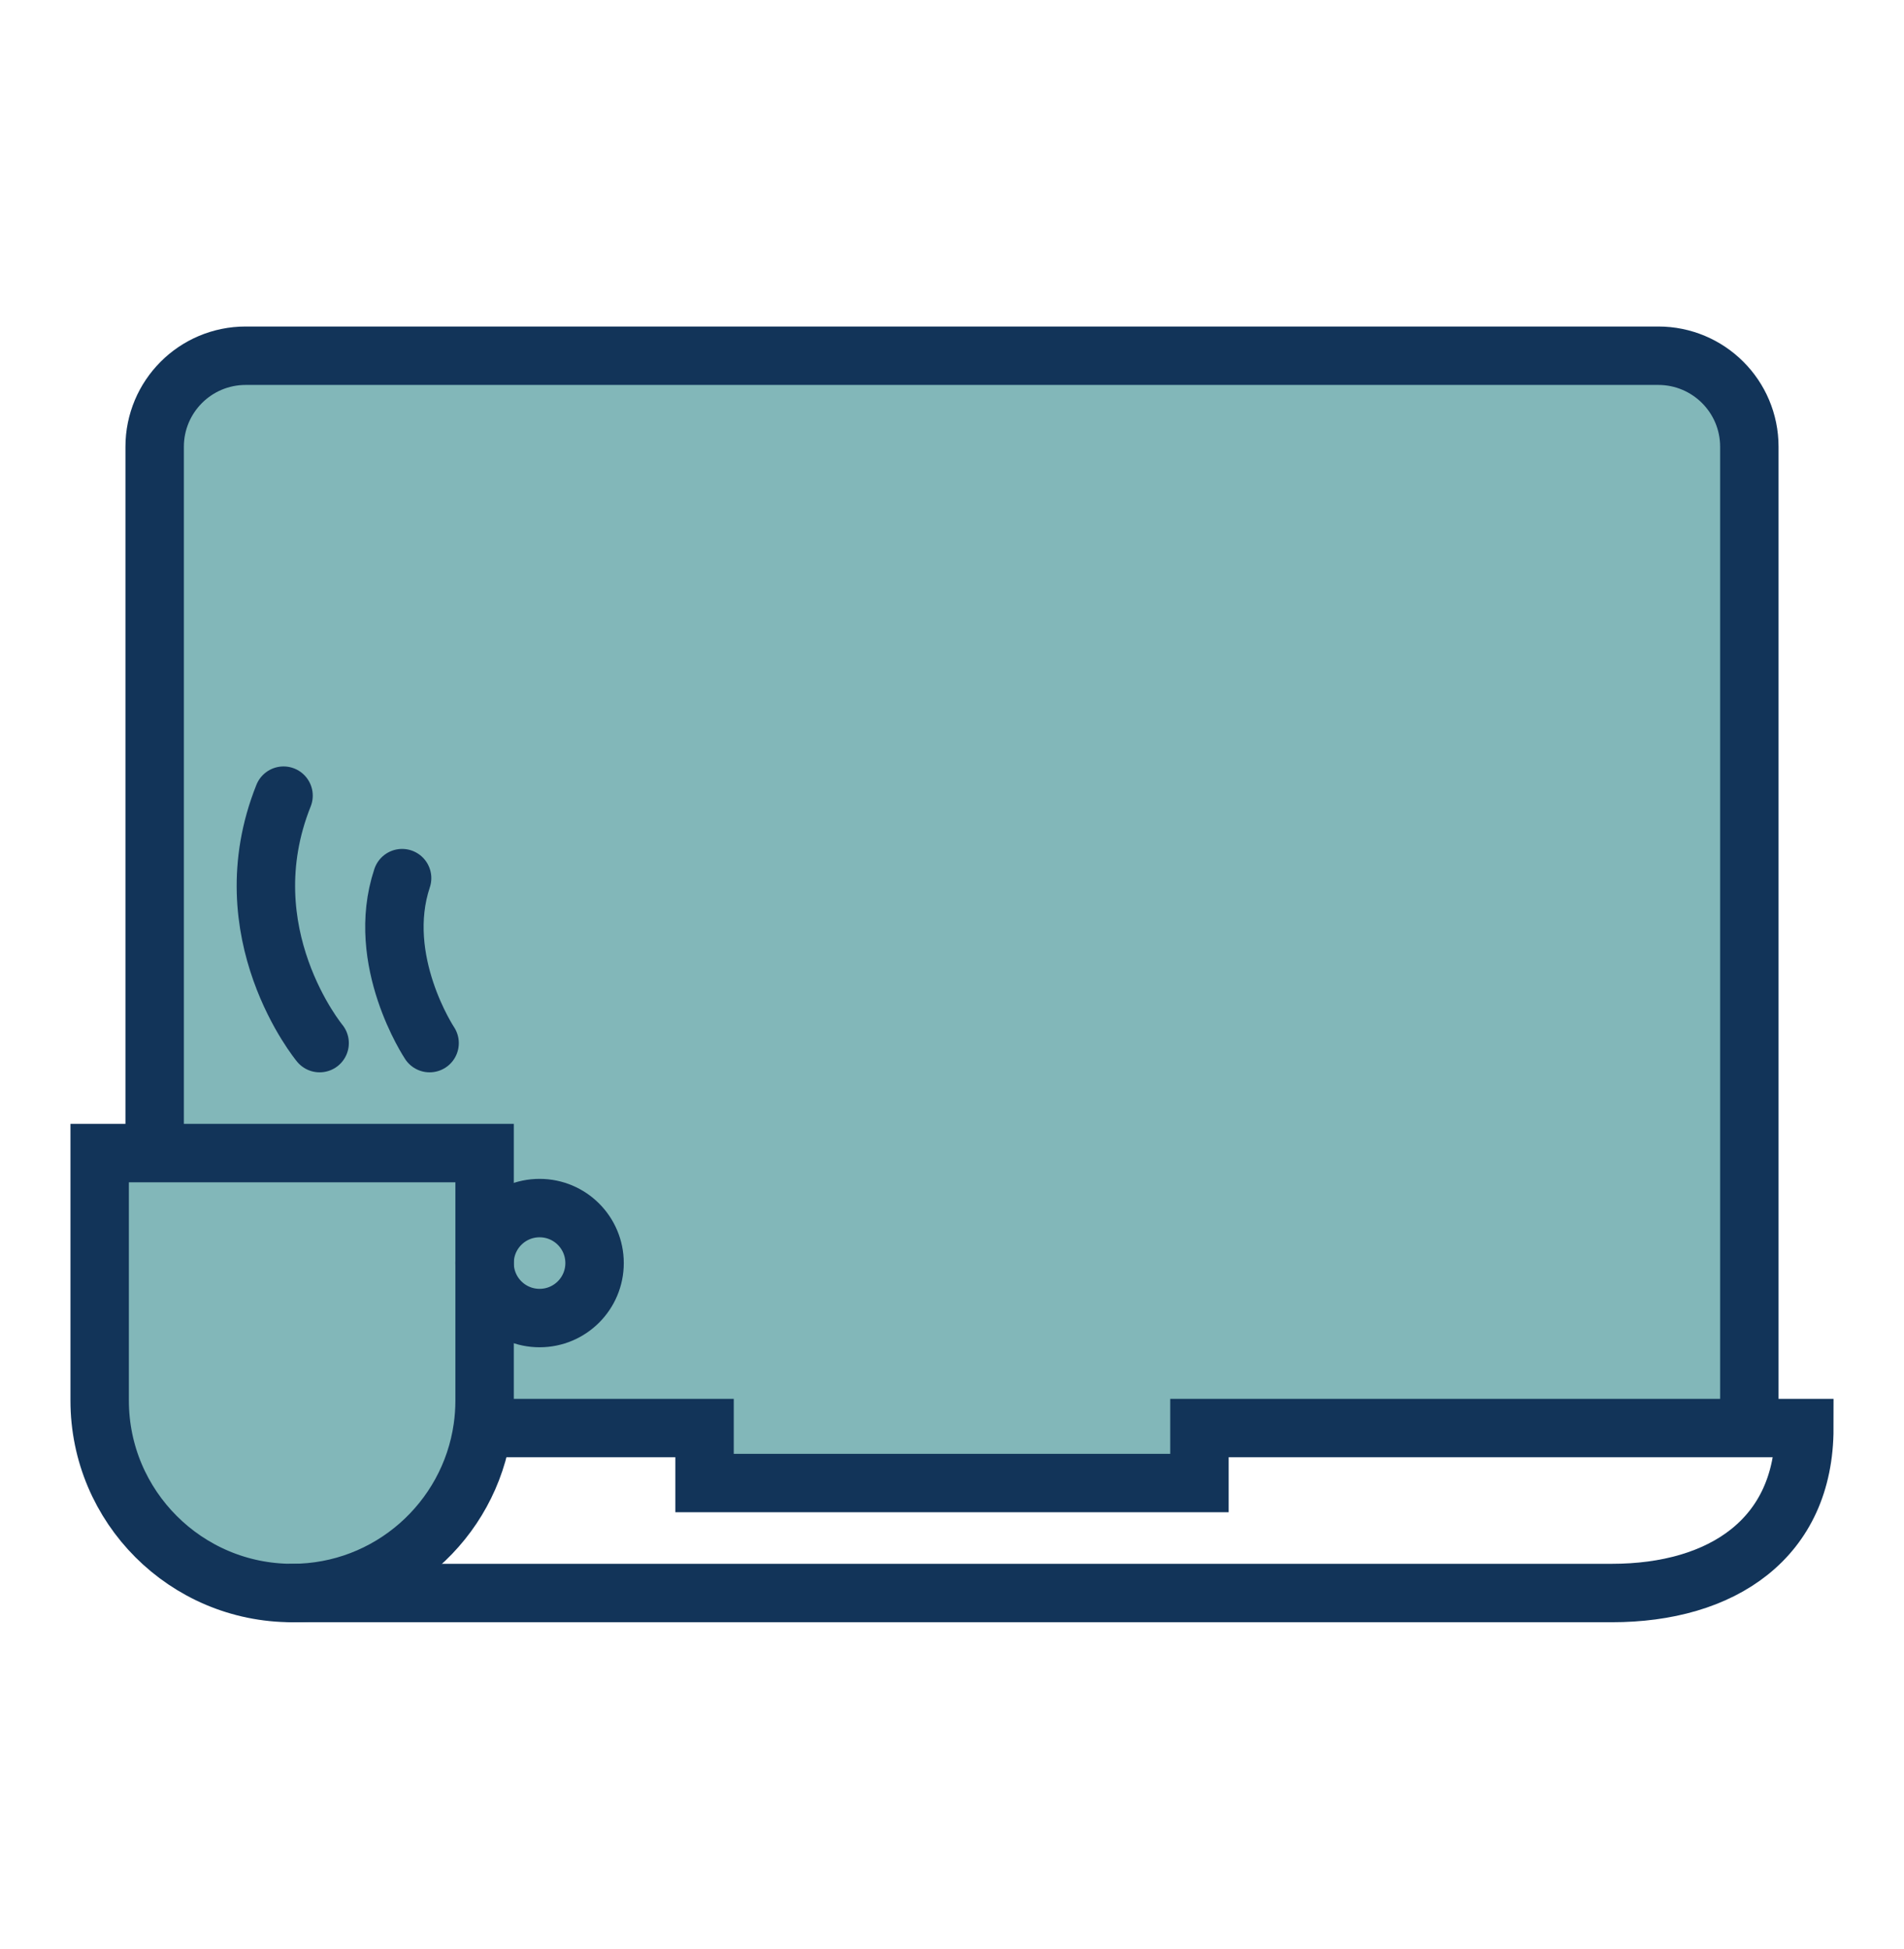 <?xml version="1.0" encoding="UTF-8"?>
<svg id="Capa_1" data-name="Capa 1" xmlns="http://www.w3.org/2000/svg" viewBox="0 0 554 567">
  <defs>
    <style>
      .cls-1 {
        fill: none;
        stroke: #123459;
        stroke-linecap: round;
        stroke-miterlimit: 10;
        stroke-width: 17px;
      }

      .cls-2 {
        fill: #82b7b9;
        stroke-width: 0px;
      }
    </style>
  </defs>
  <g id="break_time_laptop_coffee" data-name="break time laptop coffee">
    <g>
      <g>
        <path class="cls-2" d="M141,367.5v40c0,2.69-.19,5.33-.56,7.92-3.85,27.16-27.23,48.08-55.44,48.08-30.9,0-56-25.1-56-56v-72h112v32Z"/>
        <circle class="cls-2" cx="157" cy="367.5" r="16"/>
        <path class="cls-2" d="M509,415.1v.4h-160v16h-144v-16h-64l-.56-.08c.37-2.59.56-5.23.56-7.92v-40c0,8.84,7.16,16,16,16s16-7.16,16-16-7.16-16-16-16-16,7.16-16,16v-32H45v-205.5c0-14.6,11.8-26.5,26.5-26.5h411c14.6,0,26.5,11.8,26.5,26.5v285.1Z"/>
      </g>
      <g>
        <path class="cls-1" d="M509,415.1V130c0-14.7-11.9-26.5-26.5-26.5H71.5c-14.7,0-26.5,11.9-26.5,26.5v205.1"/>
        <path class="cls-1" d="M85,463.5h384c32,0,56-15.8,56-48h-176v16h-144v-16h-64"/>
        <path class="cls-1" d="M45,335.5h-16v72c0,30.9,25.1,56,56,56,28.21,0,51.59-20.92,55.44-48.08.37-2.59.56-5.23.56-7.92v-72H45Z"/>
        <circle class="cls-1" cx="157" cy="367.5" r="16"/>
        <path class="cls-1" d="M93,303.5s-26.5-32-10.5-72"/>
        <path class="cls-1" d="M125,303.5s-16-24-8-48"/>
      </g>
    </g>
  </g>
</svg>